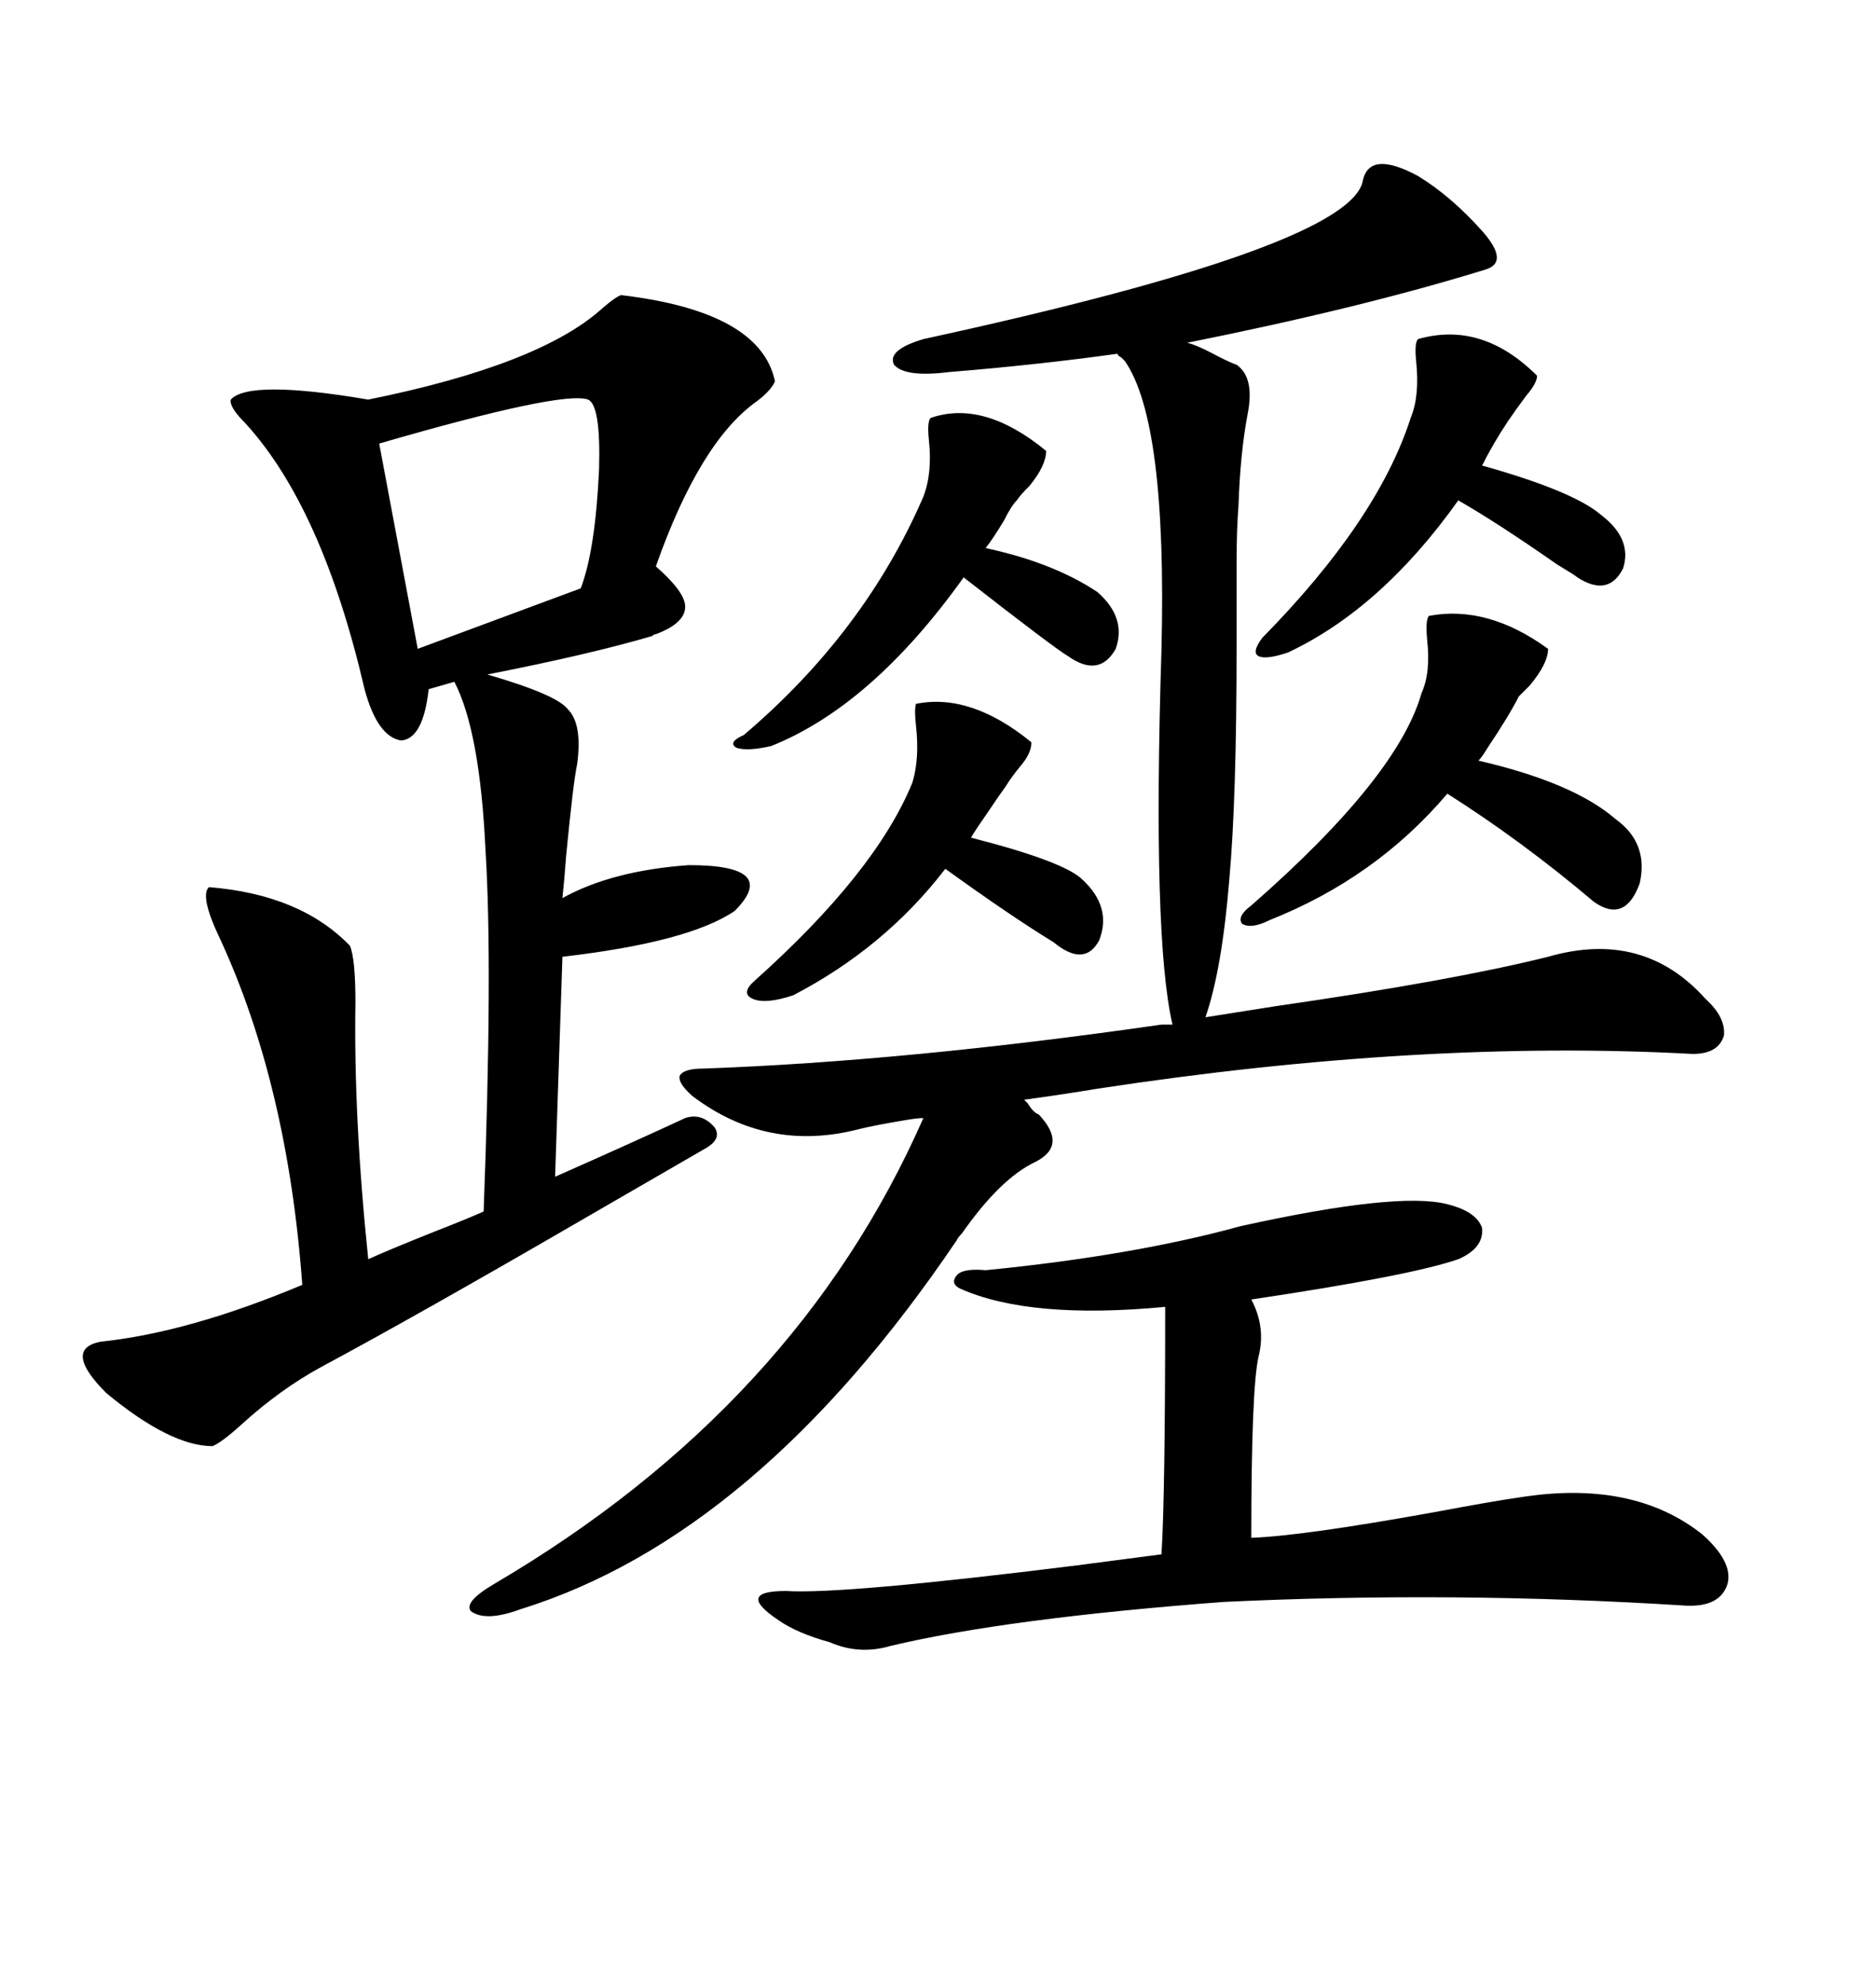 <svg xmlns="http://www.w3.org/2000/svg" xmlns:xlink="http://www.w3.org/1999/xlink" width="300" height="317.285"><path d="M33.98 231.15L33.98 231.15Q27.25 231.15 16.99 222.66L16.99 222.66Q9.96 215.63 16.11 214.45L16.11 214.45Q30.18 212.99 48.34 205.37L48.34 205.37Q46.00 173.44 35.16 150L35.16 150Q31.93 143.26 33.40 141.80L33.40 141.80Q48.05 142.97 55.96 151.17L55.96 151.17Q56.84 153.22 56.84 160.25L56.84 160.25Q56.54 178.71 58.89 201.27L58.89 201.27Q62.11 199.80 69.43 196.88L69.43 196.88Q74.71 194.82 77.34 193.65L77.34 193.65Q78.81 154.39 77.64 135.94L77.64 135.94Q76.76 116.89 72.66 108.98L72.66 108.98L68.55 110.16Q67.68 118.07 64.16 118.36L64.16 118.36Q60.35 117.77 58.30 110.16L58.30 110.16Q51.56 81.15 39.26 67.68L39.26 67.68Q36.62 65.04 36.91 63.87L36.91 63.87Q39.84 60.64 58.89 63.87L58.89 63.87Q86.43 58.30 96.39 49.22L96.39 49.22Q98.44 47.46 99.32 47.17L99.32 47.17Q121.58 49.80 123.93 60.94L123.93 60.94Q123.34 62.40 121.00 64.16L121.00 64.16Q111.91 70.61 104.88 90.53L104.88 90.53Q109.57 94.63 109.57 96.97L109.57 96.97Q109.57 99.61 104.88 101.37L104.88 101.37Q104.59 101.37 104.30 101.66L104.30 101.66Q94.34 104.59 77.93 107.81L77.93 107.81Q89.06 111.04 90.82 113.38L90.82 113.38Q93.16 115.72 92.29 122.17L92.29 122.17Q91.70 124.80 90.53 136.82L90.53 136.82Q90.23 140.92 89.94 143.55L89.94 143.55Q97.85 139.16 110.16 138.28L110.16 138.28Q124.80 138.28 117.48 145.61L117.48 145.61Q110.16 150.59 89.94 152.93L89.94 152.93L88.77 188.09Q101.37 182.52 109.57 178.71L109.57 178.71Q112.21 177.83 114.26 180.18L114.26 180.18Q115.43 181.93 113.09 183.40L113.09 183.40Q107.52 186.62 94.34 194.24L94.34 194.24Q67.09 210.06 51.27 218.55L51.27 218.55Q44.82 222.07 38.67 227.64L38.67 227.64Q35.45 230.57 33.98 231.15ZM112.50 170.80L112.50 170.80Q145.02 169.63 185.74 163.77L185.74 163.77L187.50 163.77Q184.28 150 185.74 103.71L185.74 103.71Q186.62 67.38 179.88 57.71L179.88 57.71Q179.59 57.42 179.30 57.13L179.30 57.13Q178.71 56.84 178.71 56.54L178.71 56.54Q166.11 58.30 151.76 59.47L151.76 59.47Q144.73 60.35 142.97 58.30L142.97 58.30Q141.80 55.96 147.66 54.20L147.66 54.20Q216.50 39.26 217.97 28.71L217.97 28.71Q219.14 24.02 226.76 28.13L226.76 28.13Q232.03 31.35 237.01 36.91L237.01 36.91Q241.41 41.89 237.60 43.07L237.60 43.07Q217.68 49.22 189.84 54.79L189.84 54.79Q191.31 55.08 195.12 57.13L195.12 57.13Q196.88 58.01 197.75 58.30L197.75 58.30Q200.68 60.35 199.51 66.21L199.51 66.21Q198.34 72.36 198.05 80.86L198.05 80.86Q197.75 84.67 197.75 89.94L197.75 89.94Q197.75 94.34 197.75 103.13L197.75 103.13Q197.75 127.73 196.58 140.63L196.58 140.63Q195.41 154.98 192.77 162.60L192.77 162.60Q196.58 162.01 203.91 160.84L203.91 160.84Q232.32 156.74 247.56 152.93L247.56 152.93Q262.79 148.54 272.75 159.67L272.75 159.67Q275.98 162.60 275.68 165.53L275.68 165.53Q274.80 168.46 270.70 168.46L270.70 168.46Q227.34 166.11 175.49 174.02L175.49 174.02Q170.21 174.90 163.77 175.78L163.77 175.78Q164.06 176.07 164.36 176.37L164.36 176.37Q165.23 177.83 166.11 178.13L166.11 178.13Q170.80 183.11 165.53 185.74L165.53 185.74Q159.96 188.38 153.81 197.17L153.81 197.17Q153.22 197.75 152.93 198.34L152.93 198.34Q121.00 245.51 83.20 257.23L83.20 257.23Q77.64 259.28 75.29 257.52L75.29 257.52Q74.12 256.05 79.10 253.13L79.10 253.13Q127.44 224.71 147.66 178.71L147.66 178.71Q146.78 178.71 145.02 179.00L145.02 179.00Q139.75 179.88 137.40 180.47L137.40 180.47Q122.75 184.28 110.74 175.20L110.74 175.20Q108.40 173.14 108.69 171.97L108.69 171.97Q109.28 170.80 112.50 170.80ZM157.62 203.03L157.62 203.03Q181.35 200.68 198.34 196.00L198.34 196.00Q223.54 190.43 231.45 192.48L231.45 192.48Q236.13 193.65 237.01 196.29L237.01 196.29Q237.30 199.51 233.20 201.27L233.20 201.27Q225.59 203.91 200.10 207.71L200.10 207.71Q202.44 212.11 201.27 216.80L201.27 216.80Q200.10 221.78 200.10 245.80L200.10 245.80Q208.30 245.51 229.39 241.70L229.39 241.70Q238.77 239.94 242.87 239.36L242.87 239.36Q261.04 236.43 272.17 245.21L272.17 245.21Q277.15 249.61 276.27 253.13L276.27 253.13Q275.10 256.93 269.53 256.64L269.53 256.64Q232.62 254.30 195.70 256.05L195.70 256.05Q160.84 258.69 142.38 263.09L142.38 263.09Q137.40 264.55 132.71 262.50L132.71 262.50Q127.44 261.04 124.51 258.98L124.51 258.98Q121.00 256.64 121.29 255.47L121.29 255.47Q121.58 254.30 125.68 254.30L125.68 254.30Q134.77 254.88 172.27 250.20L172.27 250.20Q181.35 249.02 185.74 248.44L185.74 248.44Q186.33 239.06 186.33 208.89L186.33 208.89Q164.65 210.94 153.52 205.96L153.52 205.96Q151.76 205.08 153.22 203.61L153.22 203.61Q154.39 202.73 157.62 203.03ZM94.04 63.87L94.04 63.87Q89.94 62.40 60.64 70.90L60.64 70.90L66.80 103.71L92.87 94.04Q95.21 87.89 95.80 75L95.80 75Q96.09 64.75 94.04 63.87ZM228.52 98.44L228.52 98.44Q237.89 96.68 247.56 103.71L247.56 103.71Q247.56 106.05 244.63 109.57L244.63 109.57Q243.46 110.74 242.87 111.33L242.87 111.33Q241.41 114.26 237.89 119.53L237.89 119.53Q237.01 121.00 236.43 121.58L236.43 121.58Q251.66 125.10 258.40 130.96L258.40 130.96Q263.67 134.77 262.21 141.21L262.21 141.21Q259.86 147.66 254.88 144.14L254.88 144.14Q243.46 134.47 231.45 126.86L231.45 126.86Q220.02 140.33 203.03 147.07L203.03 147.07Q200.10 148.54 198.63 147.66L198.63 147.66Q197.75 146.48 200.10 144.73L200.10 144.73Q223.54 124.22 227.34 110.74L227.34 110.74Q228.81 107.52 228.22 102.25L228.22 102.25Q227.93 99.02 228.52 98.44ZM148.83 66.80L148.83 66.80Q157.32 63.87 167.29 72.07L167.29 72.07Q167.29 74.41 164.65 77.64L164.65 77.64Q163.18 79.10 162.60 79.98L162.60 79.98Q161.72 80.86 160.55 83.20L160.55 83.20Q158.79 86.13 157.62 87.60L157.62 87.60Q168.46 89.94 175.49 94.63L175.49 94.63Q180.18 98.73 178.42 103.71L178.42 103.71Q175.78 108.40 170.80 104.88L170.80 104.88Q168.75 103.71 154.10 92.29L154.10 92.29Q139.45 112.79 123.34 119.24L123.34 119.24Q119.53 120.12 117.77 119.53L117.77 119.53Q116.31 118.65 118.95 117.48L118.95 117.48Q138.28 101.07 147.66 79.39L147.66 79.39Q149.12 75.59 148.54 70.31L148.54 70.31Q148.24 67.38 148.83 66.80ZM226.76 54.20L226.76 54.20Q237.01 51.27 245.80 60.06L245.80 60.06Q245.80 61.23 244.04 63.28L244.04 63.28Q242.29 65.63 241.11 67.38L241.11 67.38Q238.77 70.90 237.01 74.41L237.01 74.41Q251.66 78.52 256.05 82.32L256.05 82.32Q261.04 86.13 259.57 90.82L259.57 90.82Q257.23 95.51 252.25 92.29L252.25 92.29Q251.95 91.99 249.02 90.23L249.02 90.23Q239.36 83.50 233.20 79.98L233.20 79.98Q220.90 97.27 205.96 104.30L205.96 104.30Q202.44 105.47 201.27 104.88L201.27 104.88Q200.10 104.30 201.86 101.95L201.86 101.95Q220.31 83.20 225.59 66.80L225.59 66.80Q227.05 63.28 226.46 57.71L226.46 57.71Q226.17 54.79 226.76 54.20ZM146.48 112.50L146.48 112.50Q155.27 110.74 164.94 118.65L164.94 118.65Q164.94 120.41 163.18 122.46L163.18 122.46Q161.72 124.22 160.84 125.68L160.84 125.68Q159.96 126.86 158.20 129.49L158.20 129.49Q156.15 132.42 155.27 133.89L155.27 133.89Q170.21 137.70 173.14 140.63L173.14 140.63Q177.83 145.02 175.78 150.29L175.78 150.29Q173.44 154.69 168.46 150.59L168.46 150.59Q161.72 146.48 151.17 138.87L151.17 138.87Q141.50 151.46 126.86 159.08L126.86 159.08Q122.46 160.55 120.41 159.67L120.41 159.67Q118.36 158.79 120.70 156.74L120.70 156.74Q140.04 139.45 145.90 125.10L145.90 125.10Q147.07 121.29 146.48 116.02L146.48 116.02Q146.19 113.38 146.48 112.50Z"/></svg>